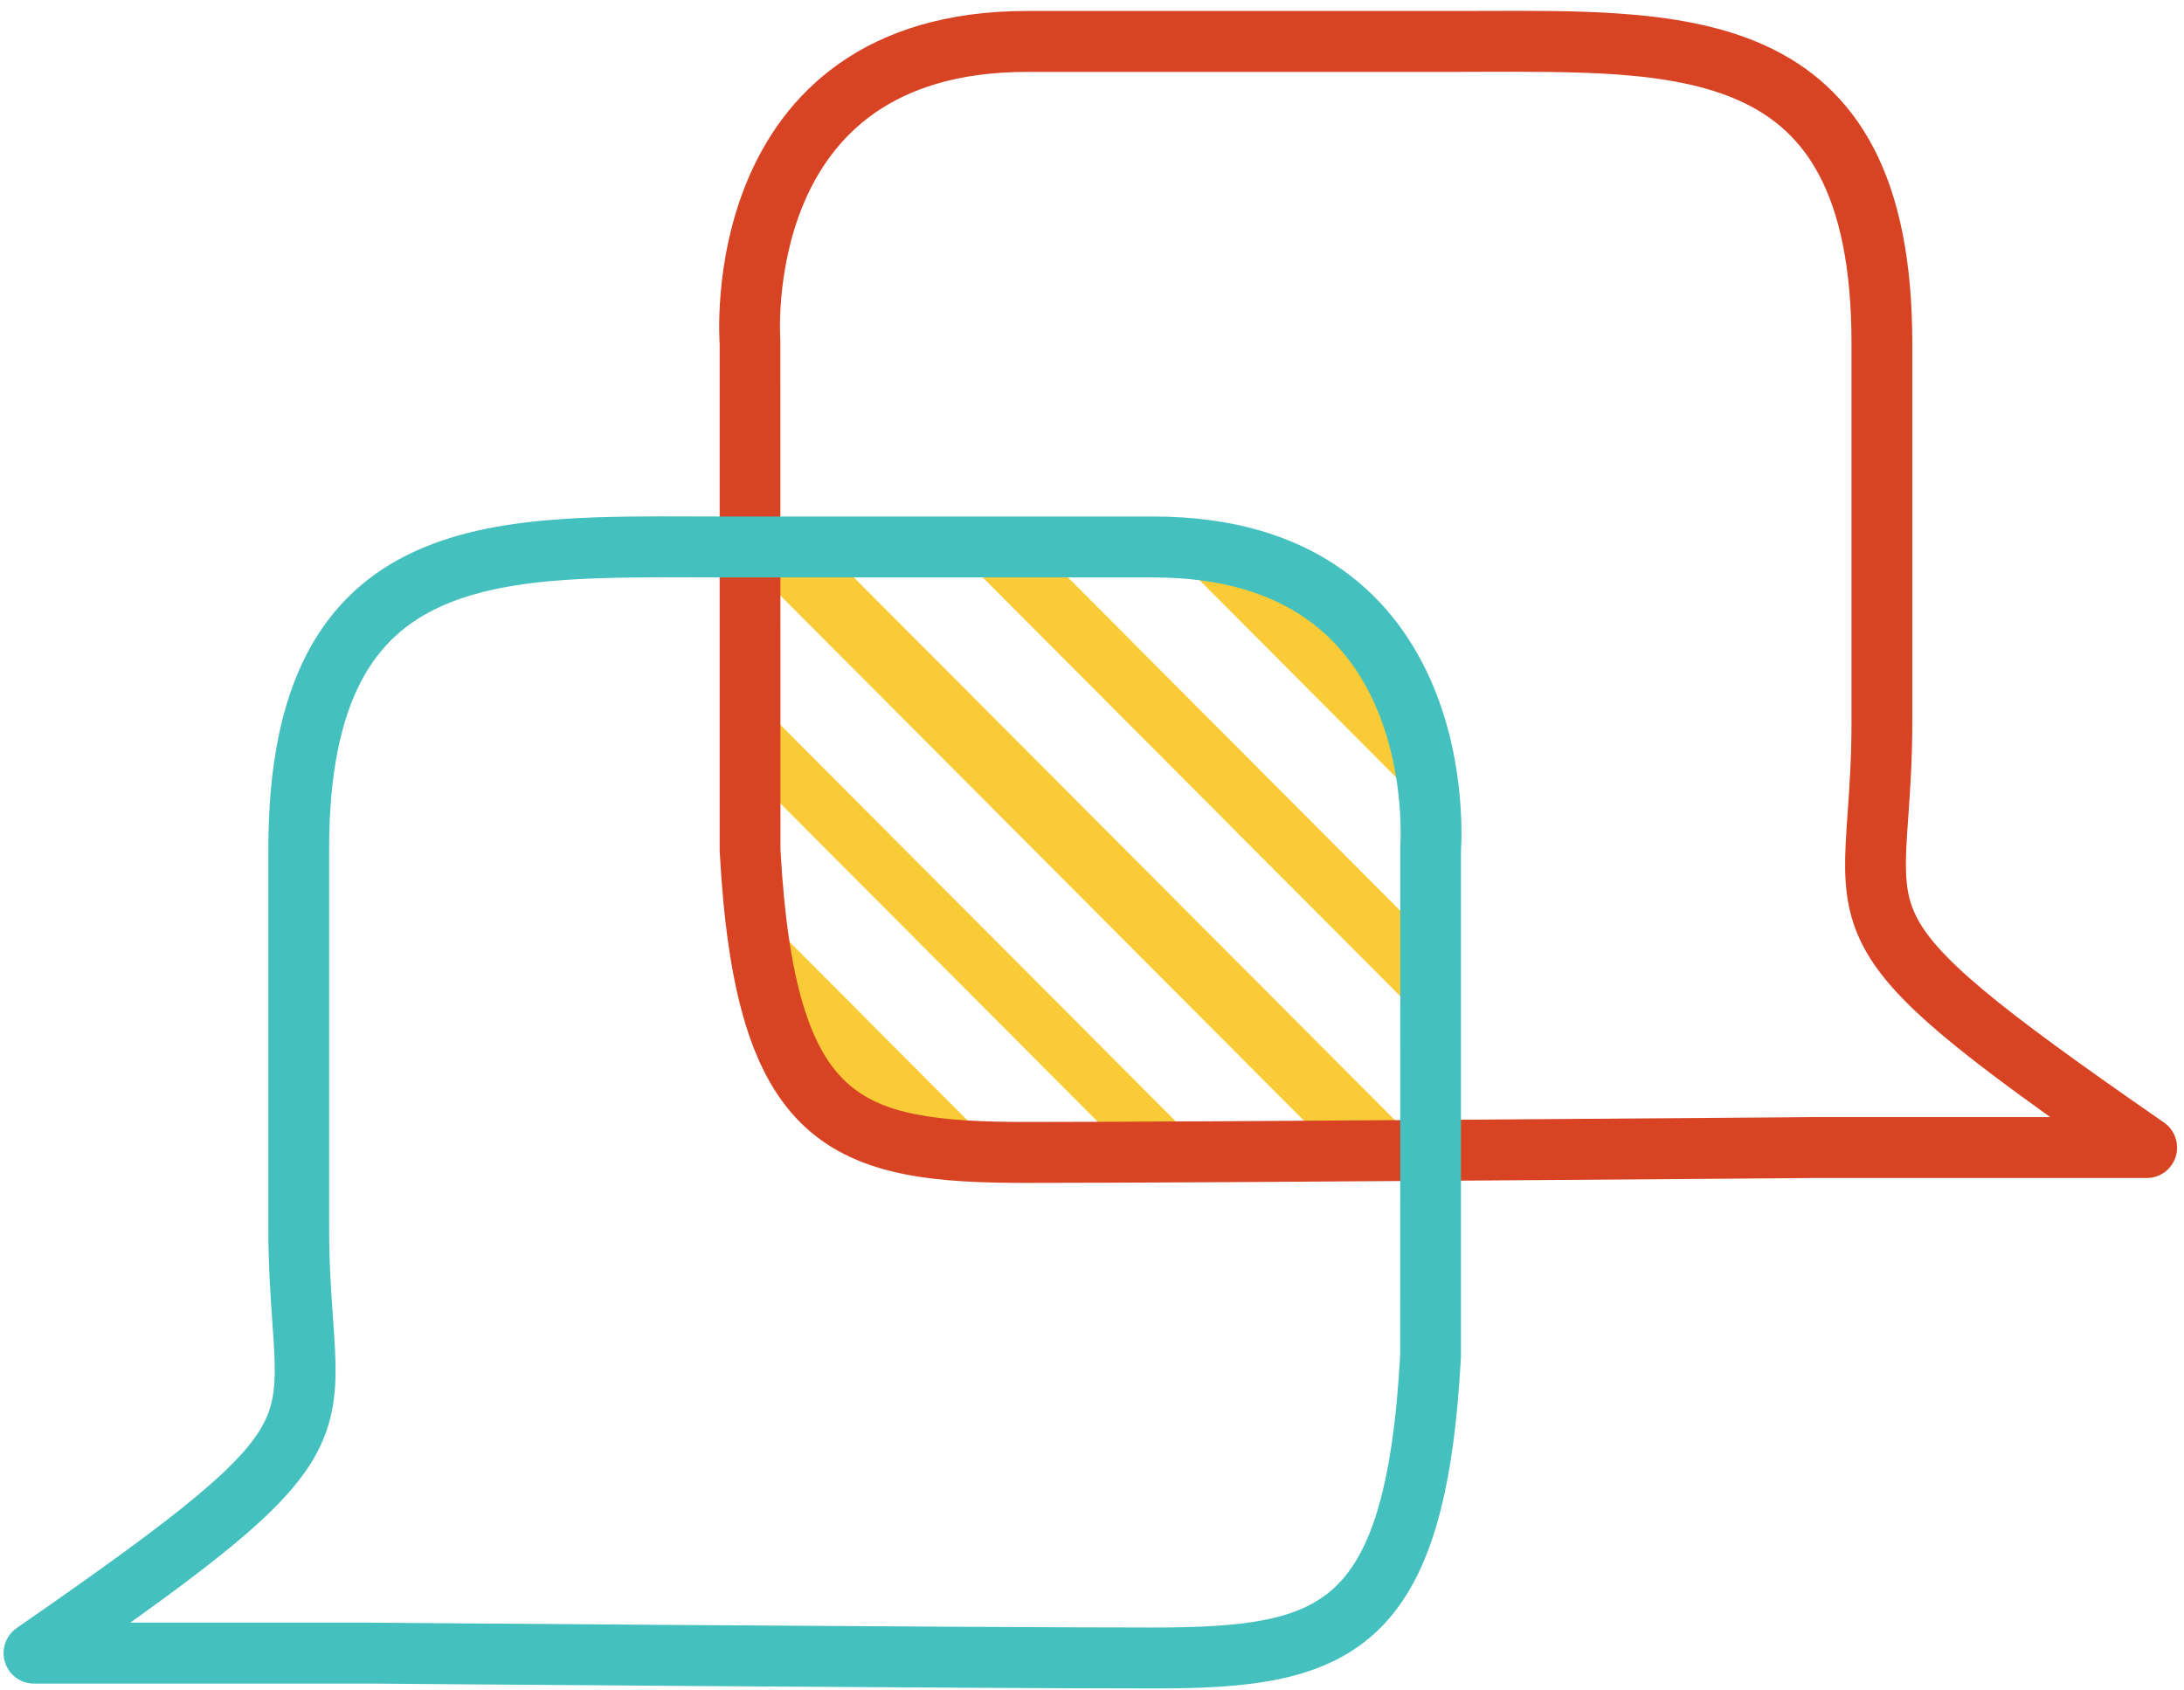 <?xml version="1.0" encoding="UTF-8"?> <svg xmlns="http://www.w3.org/2000/svg" width="115" height="89" viewBox="0 0 115 89" fill="none"><path fill-rule="evenodd" clip-rule="evenodd" d="M74.771 61.161H66.674L68.734 59.097L39.105 29.372V28.138H42.712L42.702 28.147L74.771 60.321V61.161ZM39.105 40.321V36.182L64.003 61.161H59.878L39.105 40.321ZM39.105 47.131V49.394C39.105 55.893 44.36 61.161 50.841 61.161H53.09L39.105 47.131ZM74.771 42.201V42.045C74.771 34.364 68.561 28.138 60.901 28.138H60.753L74.771 42.201ZM53.966 28.138H49.481L74.771 53.511V49.011L53.966 28.138Z" fill="#F9CB36"></path><path fill-rule="evenodd" clip-rule="evenodd" d="M96.932 8.708C98.067 10.882 98.729 13.875 98.729 18.012V37.959C98.729 39.89 98.619 41.431 98.525 42.763C98.481 43.377 98.441 43.947 98.416 44.489C98.338 46.19 98.415 47.594 99.108 49.041C99.793 50.471 101.054 51.886 103.209 53.692C105.132 55.303 107.807 57.257 111.5 59.835H95.481L95.486 60.37C95.481 59.835 95.481 59.835 95.481 59.835L94.102 59.846C93.218 59.853 91.944 59.863 90.385 59.875C87.267 59.899 83.011 59.931 78.456 59.963C69.344 60.027 59.038 60.091 54.255 60.091C49.443 60.091 46.208 59.732 44.031 57.733C41.852 55.734 40.599 51.964 40.199 44.71L40.196 17.967M40.196 17.967L40.194 17.93C40.192 17.903 40.19 17.862 40.187 17.807C40.182 17.697 40.176 17.533 40.173 17.323C40.169 16.902 40.179 16.298 40.24 15.572C40.363 14.117 40.688 12.188 41.49 10.268C42.291 8.35 43.562 6.452 45.575 5.032C47.584 3.615 50.372 2.645 54.255 2.645H76.801C77.35 2.645 77.896 2.644 78.438 2.642C80.805 2.634 83.088 2.626 85.231 2.773C87.861 2.953 90.228 3.364 92.217 4.266C94.192 5.162 95.804 6.547 96.932 8.708M39.132 18.031L39.13 18.001C39.127 17.968 39.124 17.921 39.121 17.859C39.115 17.736 39.109 17.559 39.106 17.334C39.102 16.885 39.113 16.247 39.177 15.482C39.306 13.956 39.648 11.909 40.506 9.854C41.365 7.797 42.747 5.719 44.961 4.158C47.177 2.594 50.187 1.576 54.255 1.576H76.801C77.341 1.576 77.881 1.574 78.419 1.572C80.788 1.564 83.119 1.556 85.303 1.706C87.986 1.889 90.499 2.313 92.657 3.292C94.829 4.277 96.629 5.821 97.877 8.212C99.119 10.59 99.796 13.772 99.796 18.012V37.959C99.796 39.927 99.681 41.542 99.586 42.89C99.544 43.49 99.505 44.038 99.482 44.539C99.406 46.184 99.492 47.372 100.069 48.577C100.655 49.798 101.773 51.094 103.893 52.871C106.01 54.644 109.077 56.859 113.508 59.929C113.7 60.063 113.784 60.305 113.714 60.529C113.644 60.752 113.438 60.904 113.205 60.904H95.488H95.486H95.484L94.111 60.915C93.226 60.922 91.952 60.932 90.393 60.944C87.275 60.968 83.019 61.001 78.463 61.033C69.352 61.097 59.042 61.161 54.255 61.161C49.495 61.161 45.834 60.839 43.31 58.522C40.788 56.207 39.533 52.03 39.132 44.755C39.132 44.745 39.132 44.735 39.132 44.725V18.031Z" fill="black"></path><path fill-rule="evenodd" clip-rule="evenodd" d="M78.422 1.037L78.411 1.037C77.873 1.039 77.335 1.04 76.795 1.04H54.249C50.089 1.04 46.968 2.084 44.648 3.72C42.334 5.352 40.897 7.52 40.008 9.648C39.122 11.769 38.772 13.875 38.64 15.437C38.574 16.221 38.562 16.876 38.568 17.34C38.57 17.572 38.577 17.756 38.583 17.885C38.586 17.95 38.589 18 38.592 18.037L38.592 18.038L38.593 18.05V44.725C38.593 44.744 38.593 44.764 38.594 44.783C38.995 52.065 40.251 56.445 42.944 58.916C45.642 61.392 49.514 61.696 54.249 61.696C59.039 61.696 69.351 61.631 78.461 61.567C83.017 61.535 87.274 61.503 90.392 61.479C91.951 61.467 93.225 61.457 94.109 61.45L95.483 61.439H113.199C113.666 61.439 114.078 61.135 114.218 60.688C114.357 60.241 114.19 59.755 113.806 59.489C109.373 56.418 106.325 54.216 104.229 52.46C102.127 50.698 101.08 49.462 100.545 48.345C100.025 47.261 99.934 46.181 100.009 44.563C100.032 44.07 100.07 43.53 100.113 42.928L100.113 42.924C100.208 41.577 100.323 39.945 100.323 37.959V18.011C100.323 13.72 99.639 10.444 98.344 7.963C97.036 5.458 95.142 3.834 92.871 2.804C90.629 1.787 88.042 1.357 85.334 1.172C83.13 1.021 80.784 1.029 78.422 1.037ZM78.434 3.176C80.805 3.168 83.068 3.161 85.189 3.306C87.793 3.485 90.087 3.889 91.992 4.753C93.868 5.604 95.386 6.909 96.454 8.956C97.535 11.027 98.19 13.927 98.19 18.011V37.959C98.19 39.869 98.082 41.394 97.987 42.725L97.987 42.729C97.944 43.34 97.903 43.915 97.877 44.465C97.798 46.193 97.87 47.705 98.621 49.272C99.357 50.807 100.688 52.281 102.861 54.102C104.552 55.518 106.81 57.191 109.8 59.299H95.471L94.092 59.31C93.208 59.318 91.934 59.328 90.375 59.34C87.258 59.364 83.001 59.396 78.446 59.428C69.334 59.492 59.03 59.556 54.249 59.556C49.411 59.556 46.39 59.178 44.385 57.338C42.379 55.497 41.127 51.933 40.726 44.695L40.724 17.966C40.724 17.962 40.724 17.958 40.724 17.954C40.724 17.948 40.723 17.942 40.723 17.936L40.721 17.899L40.721 17.895C40.719 17.871 40.717 17.832 40.714 17.78C40.709 17.676 40.703 17.519 40.701 17.316C40.697 16.91 40.707 16.323 40.766 15.617C40.886 14.197 41.202 12.327 41.976 10.474C42.748 8.626 43.964 6.819 45.876 5.47C47.783 4.125 50.459 3.18 54.249 3.18H76.795C77.346 3.18 77.893 3.178 78.434 3.176Z" fill="black"></path><path fill-rule="evenodd" clip-rule="evenodd" d="M78.268 0.574L78.246 0.574C77.707 0.576 77.17 0.578 76.632 0.578H54.085C49.833 0.578 46.6 1.645 44.177 3.354C41.763 5.057 40.27 7.316 39.352 9.513C38.438 11.702 38.08 13.866 37.945 15.464C37.877 16.267 37.865 16.94 37.87 17.418C37.873 17.657 37.88 17.848 37.886 17.983C37.89 18.049 37.893 18.102 37.895 18.14V44.797C37.895 44.826 37.896 44.855 37.898 44.885C38.299 52.173 39.556 56.754 42.42 59.383C45.291 62.017 49.375 62.302 54.085 62.302C58.878 62.302 69.192 62.238 78.301 62.174C82.857 62.142 87.114 62.11 90.232 62.086C91.791 62.074 93.065 62.064 93.95 62.057L95.319 62.046L95.323 62.046L113.035 62.046C113.735 62.046 114.355 61.589 114.563 60.919C114.771 60.249 114.521 59.52 113.945 59.121C109.511 56.049 106.482 53.86 104.408 52.122C102.322 50.374 101.347 49.197 100.862 48.186C100.4 47.222 100.305 46.25 100.378 44.66C100.4 44.175 100.438 43.641 100.481 43.037L100.481 43.03C100.577 41.683 100.693 40.036 100.693 38.031V18.083C100.693 13.74 100.001 10.37 98.653 7.787C97.285 5.167 95.297 3.464 92.927 2.389C90.601 1.333 87.941 0.897 85.207 0.71C82.984 0.558 80.621 0.566 78.268 0.574ZM77.816 3.783C80.192 3.775 82.891 3.768 84.988 3.912C87.567 4.089 89.788 4.487 91.608 5.313C93.385 6.119 94.809 7.344 95.817 9.276C96.845 11.245 97.492 14.051 97.492 18.083V38.031C97.492 39.92 97.386 41.428 97.291 42.759L97.291 42.763L97.291 42.767C97.248 43.375 97.207 43.956 97.181 44.512C97.1 46.269 97.168 47.888 97.977 49.576C98.763 51.215 100.165 52.749 102.355 54.584C103.793 55.789 105.63 57.171 107.959 58.837H95.303L93.924 58.848C93.04 58.855 91.766 58.865 90.207 58.877C87.09 58.901 82.834 58.933 78.278 58.965C69.165 59.029 58.864 59.093 54.085 59.093C49.221 59.093 46.413 58.697 44.582 57.016C42.748 55.333 41.498 51.974 41.096 44.752C41.096 44.752 41.094 28.586 41.089 18.141M41.089 18.141V17.932C41.089 17.932 41.086 17.875 41.083 17.826C41.078 17.729 41.073 17.578 41.071 17.383C41.066 16.991 41.076 16.421 41.134 15.734C41.251 14.35 41.559 12.539 42.304 10.753C43.047 8.975 44.207 7.258 46.019 5.979C47.823 4.707 50.388 3.787 54.085 3.787H76.632C77.183 3.787 77.275 3.785 77.816 3.783" fill="#D84423"></path><path fill-rule="evenodd" clip-rule="evenodd" d="M36.556 27.2L36.578 27.2C37.116 27.202 37.654 27.204 38.192 27.204H60.738C64.99 27.204 68.223 28.271 70.646 29.98C73.06 31.683 74.553 33.942 75.471 36.139C76.385 38.328 76.744 40.492 76.878 42.09C76.946 42.893 76.958 43.566 76.953 44.044C76.951 44.283 76.944 44.474 76.937 44.61C76.934 44.675 76.93 44.728 76.928 44.766V71.423C76.928 71.452 76.927 71.482 76.925 71.511C76.525 78.799 75.267 83.38 72.403 86.009C69.533 88.643 65.448 88.928 60.738 88.928C55.946 88.928 45.632 88.864 36.522 88.8C31.966 88.768 27.709 88.736 24.591 88.712C23.032 88.7 21.758 88.69 20.874 88.683L19.505 88.672H19.5H1.788C1.088 88.672 0.469 88.215 0.26 87.545C0.052 86.875 0.302 86.146 0.878 85.747C5.312 82.675 8.341 80.486 10.416 78.748C12.501 77 13.477 75.823 13.962 74.811C14.423 73.848 14.519 72.876 14.445 71.286C14.423 70.8 14.385 70.267 14.342 69.663L14.342 69.656C14.247 68.309 14.13 66.662 14.13 64.657V44.709C14.13 40.366 14.822 36.996 16.17 34.413C17.538 31.793 19.526 30.09 21.896 29.015C24.223 27.959 26.883 27.523 29.617 27.336C31.84 27.184 34.202 27.192 36.556 27.2ZM37.007 30.409C34.632 30.401 31.932 30.394 29.835 30.538C27.256 30.715 25.035 31.113 23.215 31.939C21.438 32.745 20.014 33.97 19.006 35.901C17.978 37.871 17.331 40.677 17.331 44.709V64.657C17.331 66.546 17.438 68.054 17.532 69.385L17.532 69.389L17.532 69.393C17.576 70.001 17.617 70.582 17.642 71.138C17.724 72.895 17.655 74.514 16.846 76.202C16.061 77.841 14.658 79.375 12.468 81.21C11.03 82.415 9.193 83.797 6.864 85.463H19.52L20.899 85.474C21.783 85.481 23.057 85.491 24.616 85.503C27.733 85.527 31.989 85.559 36.545 85.591C45.658 85.655 55.959 85.719 60.738 85.719C65.603 85.719 68.411 85.323 70.242 83.642C72.075 81.959 73.326 78.6 73.727 71.378C73.727 71.378 73.729 55.212 73.734 44.767M73.734 44.767V44.558C73.734 44.558 73.738 44.501 73.74 44.452C73.745 44.354 73.751 44.204 73.753 44.008C73.757 43.617 73.747 43.047 73.689 42.36C73.573 40.976 73.265 39.165 72.519 37.379C71.776 35.601 70.616 33.884 68.804 32.605C67.001 31.333 64.436 30.413 60.738 30.413H38.192C37.64 30.413 37.548 30.411 37.007 30.409" fill="#44C0BE"></path></svg> 